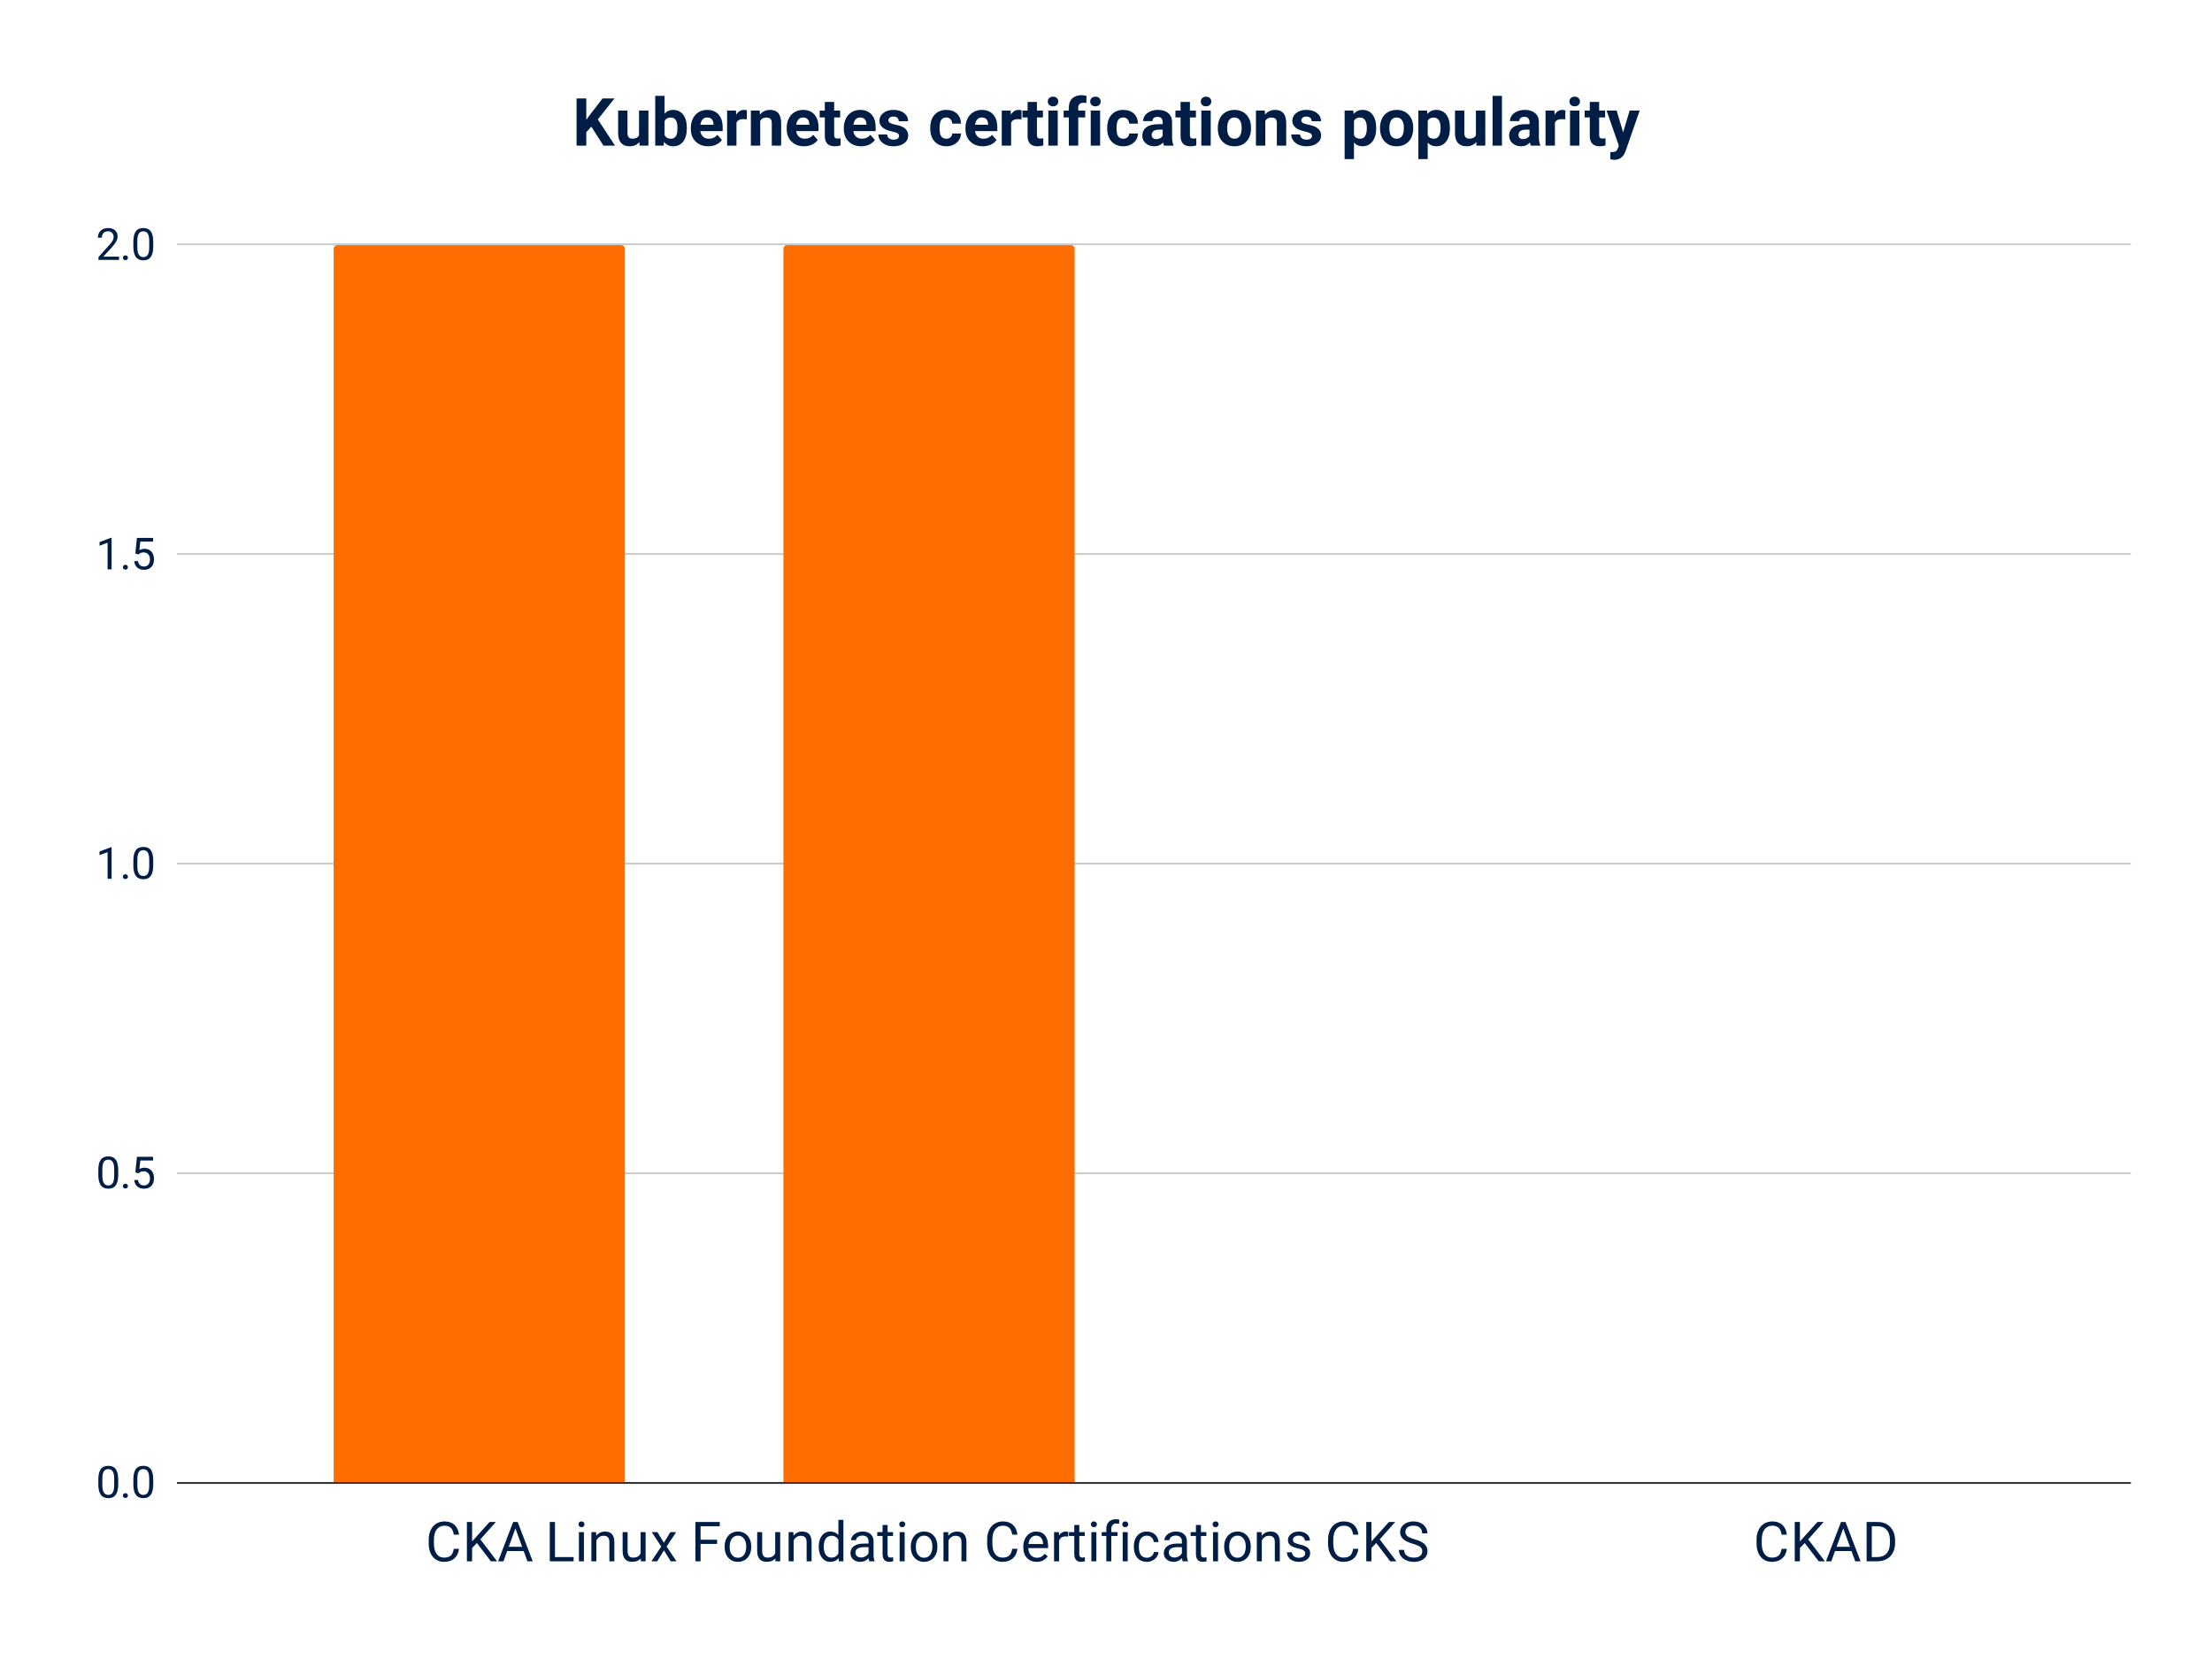 <svg viewBox="0 0 1200 900" fill="none" stroke-linecap="square" stroke-miterlimit="10" xmlns="http://www.w3.org/2000/svg"><path fill="#fff" d="M0 0h1200v900H0V0z"></path><path stroke="#333" stroke-linecap="butt" d="M96.5 804.5h1059"></path><path stroke="#ccc" stroke-linecap="butt" d="M96.5 636.5h1059m-1059-168h1059m-1059-168h1059m-1059-168h1059"></path><path clip-path="url(#id_0)" d="M339 804H181V135a2 2 0 012-2h154a2 2 0 012 2z"></path><path fill="#ff6d01" clip-path="url(#id_0)" d="M339 804H181V135a2 2 0 012-2h154a2 2 0 012 2z"></path><path clip-path="url(#id_0)" d="M583 804H425V135a2 2 0 012-2h154a2 2 0 012 2z"></path><path fill="#ff6d01" clip-path="url(#id_0)" d="M583 804H425V135a2 2 0 012-2h154a2 2 0 012 2z"></path><path clip-path="url(#id_0)" d="M826 804H668h158z"></path><path fill="#ff6d01" clip-path="url(#id_0)" d="M826 804H668h158z"></path><path clip-path="url(#id_0)" d="M1070 804H912h158z"></path><path fill="#ff6d01" clip-path="url(#id_0)" d="M1070 804H912h158z"></path><path fill="#001d46" d="M64.125 805.219q0 3.812-1.313 5.672-1.296 1.843-4.062 1.843-2.734 0-4.047-1.812-1.312-1.813-1.36-5.406v-2.891q0-3.766 1.298-5.594 1.312-1.828 4.093-1.828 2.75 0 4.047 1.766 1.297 1.765 1.344 5.437v2.813zm-2.172-2.969q0-2.75-.781-4-.766-1.266-2.438-1.266-1.672 0-2.437 1.25-.75 1.25-.781 3.86v3.468q0 2.766.797 4.094.812 1.313 2.437 1.313 1.61 0 2.39-1.235.782-1.25.813-3.922v-3.562zm4.734 9.11q0-.563.329-.938.343-.375 1-.375.671 0 1.015.375.36.375.36.937 0 .547-.36.907-.344.359-1.015.359-.657 0-1-.36-.329-.359-.329-.906zm16.438-6.141q0 3.812-1.313 5.672-1.296 1.843-4.062 1.843-2.734 0-4.047-1.812-1.312-1.813-1.36-5.406v-2.891q0-3.766 1.298-5.594 1.312-1.828 4.093-1.828 2.75 0 4.047 1.766 1.297 1.765 1.344 5.437v2.813zm-2.172-2.969q0-2.75-.781-4-.766-1.266-2.438-1.266-1.671 0-2.437 1.25-.75 1.25-.781 3.86v3.468q0 2.766.796 4.094.813 1.313 2.438 1.313 1.61 0 2.39-1.235.782-1.25.813-3.922v-3.562zM64.125 637.344q0 3.812-1.313 5.672-1.296 1.843-4.062 1.843-2.734 0-4.047-1.812-1.312-1.813-1.36-5.406v-2.891q0-3.766 1.298-5.594 1.312-1.828 4.093-1.828 2.75 0 4.047 1.766 1.297 1.765 1.344 5.437v2.813zm-2.172-2.969q0-2.75-.781-4-.766-1.266-2.438-1.266-1.672 0-2.437 1.25-.75 1.25-.781 3.86v3.468q0 2.766.797 4.094.812 1.313 2.437 1.313 1.61 0 2.39-1.235.782-1.25.813-3.922v-3.562zm4.734 9.11q0-.563.329-.938.343-.375 1-.375.671 0 1.015.375.36.375.36.937 0 .547-.36.907-.344.359-1.015.359-.657 0-1-.36-.329-.359-.329-.906zm6.735-7.423l.86-8.5h8.75v2h-6.907l-.516 4.657q1.25-.735 2.844-.735 2.328 0 3.703 1.547 1.375 1.532 1.375 4.157 0 2.64-1.422 4.156-1.421 1.515-3.984 1.515-2.266 0-3.703-1.25-1.422-1.265-1.61-3.468h2.047q.204 1.453 1.047 2.203.844.75 2.219.75 1.516 0 2.375-1.032.86-1.03.86-2.859 0-1.703-.938-2.734-.922-1.047-2.469-1.047-1.422 0-2.234.625l-.563.469-1.734-.453zM60.547 476.75h-2.188v-14.453L54 463.907v-1.97l6.203-2.328h.344v17.141zm6.14-1.14q0-.563.329-.938.343-.375 1-.375.671 0 1.015.375.36.375.36.937 0 .547-.36.907-.344.359-1.015.359-.657 0-1-.36-.329-.359-.329-.906zm16.438-6.141q0 3.812-1.313 5.672-1.296 1.843-4.062 1.843-2.734 0-4.047-1.812-1.312-1.813-1.36-5.406v-2.891q0-3.766 1.298-5.594 1.312-1.828 4.093-1.828 2.75 0 4.047 1.766 1.297 1.765 1.344 5.437v2.813zm-2.172-2.969q0-2.75-.781-4-.766-1.266-2.438-1.266-1.671 0-2.437 1.25-.75 1.25-.781 3.86v3.469q0 2.765.796 4.093.813 1.313 2.438 1.313 1.61 0 2.39-1.235.782-1.25.813-3.921V466.5zM60.547 308.875h-2.188v-14.453L54 296.032v-1.97l6.203-2.328h.344v17.141zm6.14-1.14q0-.563.329-.938.343-.375 1-.375.671 0 1.015.375.36.375.36.937 0 .547-.36.907-.344.359-1.015.359-.657 0-1-.36-.329-.359-.329-.906zm6.735-7.423l.86-8.5h8.75v2h-6.907l-.516 4.657q1.25-.735 2.844-.735 2.328 0 3.703 1.547 1.375 1.531 1.375 4.156 0 2.641-1.422 4.157-1.421 1.515-3.984 1.515-2.266 0-3.703-1.25-1.422-1.265-1.61-3.468h2.047q.204 1.453 1.047 2.203.844.75 2.219.75 1.516 0 2.375-1.031.86-1.032.86-2.86 0-1.703-.938-2.734-.922-1.047-2.469-1.047-1.422 0-2.234.625l-.563.469-1.734-.454zM64.594 141H53.422v-1.563l5.906-6.562q1.313-1.484 1.813-2.406.5-.938.5-1.938 0-1.344-.813-2.187-.812-.86-2.156-.86-1.625 0-2.516.922-.89.922-.89 2.563h-2.172q0-2.36 1.515-3.813 1.516-1.453 4.063-1.453 2.375 0 3.75 1.25 1.39 1.25 1.39 3.313 0 2.53-3.203 6l-4.578 4.968h8.563V141zm2.094-1.14q0-.563.328-.938.343-.375 1-.375.671 0 1.015.375.36.375.36.937 0 .547-.36.907-.344.359-1.015.359-.657 0-1-.36-.329-.359-.329-.906zm16.437-6.141q0 3.812-1.313 5.672-1.296 1.843-4.062 1.843-2.734 0-4.047-1.812-1.312-1.813-1.36-5.406v-2.891q0-3.766 1.298-5.594 1.312-1.828 4.093-1.828 2.75 0 4.047 1.766 1.297 1.765 1.344 5.437v2.813zm-2.172-2.969q0-2.75-.781-4-.766-1.266-2.438-1.266-1.671 0-2.437 1.25-.75 1.25-.781 3.86v3.469q0 2.765.796 4.093.813 1.313 2.438 1.313 1.61 0 2.39-1.235.782-1.25.813-3.922v-3.562zM249 840.234q-.407 3.375-2.516 5.22-2.094 1.843-5.578 1.843-3.782 0-6.063-2.703-2.265-2.719-2.265-7.266v-2.047q0-2.968 1.062-5.218 1.063-2.266 3-3.47 1.953-1.218 4.516-1.218 3.39 0 5.437 1.906 2.063 1.89 2.406 5.25h-2.828q-.375-2.547-1.593-3.687-1.22-1.157-3.422-1.157-2.703 0-4.235 2-1.515 1.985-1.515 5.672v2.063q0 3.469 1.437 5.531 1.453 2.047 4.063 2.047 2.343 0 3.593-1.063 1.25-1.062 1.672-3.703H249zm9.718-3.156l-2.61 2.719V847h-2.812v-21.328h2.813v10.547l9.484-10.547H269l-8.406 9.422L269.656 847h-3.375l-7.563-9.922zm25.36 4.36h-8.938l-2 5.562h-2.906l8.156-21.328h2.453L289 847h-2.875l-2.046-5.563zm-8.079-2.313h7.25l-3.64-9.984-3.61 9.984zm25.074 5.578h10.11V847h-12.938v-21.328h2.828v19.031zM316.776 847h-2.719v-15.844h2.719V847zm-2.938-20.047q0-.672.407-1.125.406-.453 1.187-.453.797 0 1.203.453.422.453.422 1.125 0 .656-.422 1.094-.406.437-1.203.437-.781 0-1.187-.437-.407-.438-.407-1.094zm9.547 4.203l.094 1.985q1.812-2.282 4.75-2.282 5.016 0 5.062 5.672V847h-2.703v-10.484q-.015-1.72-.797-2.532-.765-.828-2.39-.828-1.313 0-2.313.703-1 .703-1.547 1.844V847h-2.718v-15.844h2.562zm24.235 14.282q-1.594 1.859-4.657 1.859-2.53 0-3.859-1.469-1.328-1.484-1.328-4.36v-10.312h2.703v10.235q0 3.609 2.922 3.609 3.11 0 4.14-2.328v-11.516h2.704V847h-2.579l-.046-1.563zm12.53-8.5l3.516-5.782h3.157l-5.188 7.828L366.98 847h-3.125l-3.672-5.938-3.656 5.938h-3.156l5.359-8.016-5.188-7.828h3.125l3.485 5.782zm28.86.64h-8.953V847h-2.812v-21.328h13.218v2.312h-10.406v7.297h8.953v2.297zm4.094 1.344q0-2.328.922-4.188.922-1.859 2.547-2.859 1.64-1.016 3.734-1.016 3.234 0 5.234 2.25 2 2.235 2 5.953v.188q0 2.313-.89 4.156-.89 1.828-2.547 2.86-1.64 1.03-3.766 1.03-3.234 0-5.234-2.234-2-2.25-2-5.937v-.203zm2.734.328q0 2.64 1.22 4.234 1.218 1.594 3.28 1.594 2.063 0 3.266-1.61 1.219-1.624 1.219-4.546 0-2.594-1.235-4.219-1.234-1.625-3.28-1.625-2.017 0-3.25 1.61-1.22 1.593-1.22 4.562zm24.782 6.188q-1.594 1.859-4.657 1.859-2.53 0-3.859-1.469-1.328-1.484-1.328-4.36v-10.312h2.703v10.235q0 3.609 2.922 3.609 3.11 0 4.14-2.328v-11.516h2.704V847h-2.579l-.046-1.563zm9.765-14.282l.094 1.985q1.812-2.282 4.75-2.282 5.016 0 5.062 5.672V847h-2.703v-10.484q-.015-1.72-.797-2.532-.765-.828-2.39-.828-1.313 0-2.313.703-1 .703-1.547 1.844V847h-2.718v-15.844h2.562zm13.781 7.782q0-3.641 1.72-5.86 1.734-2.219 4.53-2.219 2.797 0 4.422 1.907V824.5h2.703V847h-2.484l-.14-1.703q-1.626 2-4.516 2-2.766 0-4.5-2.25-1.735-2.266-1.735-5.906v-.203zm2.72.312q0 2.703 1.109 4.234 1.109 1.516 3.078 1.516 2.578 0 3.765-2.328v-7.281q-1.218-2.235-3.734-2.235-2 0-3.11 1.547-1.109 1.531-1.109 4.547zM471.62 847q-.235-.469-.391-1.672-1.89 1.969-4.516 1.969-2.343 0-3.843-1.328t-1.5-3.36q0-2.484 1.875-3.843 1.89-1.375 5.312-1.375h2.625v-1.25q0-1.422-.844-2.25-.843-.844-2.5-.844-1.453 0-2.437.734-.985.719-.985 1.766h-2.718q0-1.188.843-2.297.844-1.11 2.282-1.75 1.437-.64 3.172-.64 2.734 0 4.28 1.374 1.563 1.36 1.626 3.766v7.297q0 2.172.547 3.469V847h-2.828zm-4.5-2.063q1.265 0 2.406-.656 1.156-.672 1.656-1.718v-3.25h-2.125q-4.969 0-4.969 2.906 0 1.281.844 2 .844.718 2.188.718zm14.39-17.625v3.844h2.953v2.094h-2.953v9.828q0 .953.39 1.438.391.468 1.345.468.468 0 1.296-.187V847q-1.078.297-2.078.297-1.828 0-2.75-1.094-.922-1.11-.922-3.125v-9.828h-2.89v-2.094h2.89v-3.843h2.72zM490.776 847h-2.719v-15.844h2.719V847zm-2.938-20.047q0-.672.407-1.125.406-.453 1.187-.453.797 0 1.203.453.422.453.422 1.125 0 .656-.422 1.094-.406.437-1.203.437-.781 0-1.187-.437-.407-.438-.407-1.094zm6.266 11.969q0-2.328.922-4.188.922-1.859 2.547-2.859 1.64-1.016 3.734-1.016 3.234 0 5.234 2.25 2 2.235 2 5.953v.188q0 2.313-.89 4.156-.89 1.828-2.547 2.86-1.64 1.03-3.766 1.03-3.234 0-5.234-2.234-2-2.25-2-5.937v-.203zm2.734.328q0 2.64 1.22 4.234 1.218 1.594 3.28 1.594 2.063 0 3.266-1.61 1.219-1.624 1.219-4.546 0-2.594-1.235-4.219-1.234-1.625-3.28-1.625-2.017 0-3.25 1.61-1.22 1.593-1.22 4.562zm17.547-8.094l.094 1.985q1.813-2.282 4.75-2.282 5.016 0 5.063 5.672V847h-2.704v-10.484q-.015-1.72-.796-2.532-.766-.828-2.391-.828-1.313 0-2.313.703-1 .703-1.546 1.844V847h-2.72v-15.844h2.563zm37.563 9.078q-.406 3.375-2.516 5.22-2.094 1.843-5.578 1.843-3.781 0-6.063-2.703-2.265-2.719-2.265-7.266v-2.047q0-2.968 1.062-5.218 1.063-2.266 3-3.47 1.954-1.218 4.516-1.218 3.39 0 5.438 1.906 2.062 1.89 2.406 5.25h-2.828q-.375-2.547-1.594-3.687-1.219-1.157-3.422-1.157-2.703 0-4.234 2-1.516 1.985-1.516 5.672v2.063q0 3.469 1.438 5.531 1.453 2.047 4.062 2.047 2.344 0 3.594-1.063 1.25-1.062 1.672-3.703h2.828zm10.453 7.063q-3.219 0-5.25-2.11-2.016-2.125-2.016-5.671v-.5q0-2.36.907-4.203.906-1.86 2.515-2.907 1.625-1.047 3.516-1.047 3.078 0 4.797 2.032 1.718 2.03 1.718 5.828v1.125h-10.734q.047 2.343 1.36 3.797 1.312 1.437 3.343 1.437 1.422 0 2.422-.578 1-.594 1.75-1.563l1.656 1.297q-2 3.063-5.984 3.063zm-.328-14.219q-1.64 0-2.766 1.203-1.11 1.188-1.375 3.344h7.938v-.203q-.11-2.063-1.11-3.203-1-1.14-2.687-1.14zm17.422.5q-.625-.094-1.344-.094-2.656 0-3.61 2.266V847h-2.718v-15.844h2.64l.047 1.828q1.328-2.125 3.782-2.125.78 0 1.203.203v2.516zm6.015-6.265v3.843h2.953v2.094h-2.953v9.828q0 .953.39 1.438.392.468 1.345.468.468 0 1.297-.187V847q-1.079.297-2.079.297-1.828 0-2.75-1.094-.921-1.11-.921-3.125v-9.828H579.9v-2.094h2.89v-3.843h2.72zM594.776 847h-2.719v-15.844h2.719V847zm-2.938-20.047q0-.672.407-1.125.406-.453 1.187-.453.797 0 1.203.453.422.453.422 1.125 0 .656-.422 1.094-.406.437-1.203.437-.781 0-1.187-.437-.407-.438-.407-1.094zM600.167 847v-13.75h-2.516v-2.094h2.516v-1.625q0-2.562 1.359-3.953 1.36-1.39 3.844-1.39.937 0 1.859.25l-.14 2.203q-.688-.141-1.47-.141-1.312 0-2.03.781-.72.766-.72 2.203v1.672h3.391v2.094h-3.39V847h-2.703zm11.609 0h-2.719v-15.844h2.719V847zm-2.938-20.047q0-.672.407-1.125.406-.453 1.187-.453.797 0 1.203.453.422.453.422 1.125 0 .656-.422 1.094-.406.437-1.203.437-.781 0-1.187-.437-.407-.438-.407-1.094zm13.344 18.125q1.453 0 2.531-.875 1.094-.875 1.204-2.203h2.562q-.063 1.36-.938 2.594-.859 1.234-2.312 1.968-1.438.735-3.047.735-3.234 0-5.156-2.156-1.906-2.172-1.906-5.922v-.453q0-2.313.843-4.11.86-1.812 2.438-2.797 1.594-1 3.766-1 2.671 0 4.437 1.594 1.766 1.594 1.875 4.14h-2.563q-.109-1.53-1.156-2.515-1.047-1-2.593-1-2.063 0-3.204 1.5-1.125 1.485-1.125 4.297v.5q0 2.75 1.125 4.234 1.125 1.47 3.22 1.47zM641.62 847q-.235-.469-.391-1.672-1.89 1.969-4.516 1.969-2.343 0-3.843-1.328t-1.5-3.36q0-2.484 1.875-3.843 1.89-1.375 5.312-1.375h2.625v-1.25q0-1.422-.844-2.25-.843-.844-2.5-.844-1.453 0-2.437.734-.984.719-.984 1.766h-2.72q0-1.188.845-2.297.843-1.11 2.28-1.75 1.438-.64 3.173-.64 2.734 0 4.28 1.374 1.563 1.36 1.626 3.766v7.297q0 2.172.547 3.469V847h-2.828zm-4.5-2.063q1.265 0 2.406-.656 1.156-.672 1.656-1.718v-3.25h-2.125q-4.969 0-4.969 2.906 0 1.281.844 2 .844.718 2.188.718zm14.39-17.625v3.844h2.953v2.094h-2.953v9.828q0 .953.39 1.438.392.468 1.345.468.468 0 1.297-.187V847q-1.079.297-2.079.297-1.828 0-2.75-1.094-.921-1.11-.921-3.125v-9.828H645.9v-2.094h2.89v-3.843h2.72zM660.776 847h-2.719v-15.844h2.719V847zm-2.938-20.047q0-.672.407-1.125.406-.453 1.187-.453.797 0 1.203.453.422.453.422 1.125 0 .656-.422 1.094-.406.437-1.203.437-.781 0-1.187-.437-.407-.438-.407-1.094zm6.266 11.969q0-2.328.922-4.188.922-1.859 2.547-2.859 1.64-1.016 3.734-1.016 3.235 0 5.235 2.25 2 2.235 2 5.953v.188q0 2.313-.891 4.156-.89 1.828-2.547 2.86-1.64 1.03-3.766 1.03-3.234 0-5.234-2.234-2-2.25-2-5.937v-.203zm2.734.328q0 2.64 1.22 4.234 1.218 1.594 3.28 1.594 2.063 0 3.266-1.61 1.219-1.624 1.219-4.546 0-2.594-1.235-4.219-1.234-1.625-3.28-1.625-2.016 0-3.25 1.61-1.22 1.593-1.22 4.562zm17.547-8.094l.094 1.985q1.813-2.282 4.75-2.282 5.016 0 5.063 5.672V847h-2.704v-10.484q-.015-1.72-.796-2.532-.766-.828-2.391-.828-1.313 0-2.313.703-1 .703-1.546 1.844V847h-2.72v-15.844h2.563zm23.672 11.64q0-1.093-.828-1.702-.828-.61-2.89-1.047-2.048-.438-3.266-1.047-1.203-.625-1.781-1.469-.579-.86-.579-2.031 0-1.953 1.641-3.297 1.656-1.344 4.219-1.344 2.687 0 4.36 1.391 1.687 1.39 1.687 3.563h-2.72q0-1.125-.952-1.922-.938-.813-2.375-.813-1.485 0-2.328.656-.828.641-.828 1.672 0 .985.78 1.485.782.5 2.798.953 2.03.453 3.297 1.093 1.265.625 1.859 1.516.61.875.61 2.156 0 2.125-1.704 3.407-1.687 1.28-4.406 1.28-1.89 0-3.36-.671-1.468-.688-2.296-1.89-.828-1.204-.828-2.61h2.718q.063 1.36 1.078 2.156 1.032.797 2.688.797 1.547 0 2.469-.625.937-.625.937-1.656zm28.839-2.562q-.406 3.375-2.516 5.22-2.093 1.843-5.578 1.843-3.781 0-6.062-2.703-2.266-2.719-2.266-7.266v-2.047q0-2.968 1.063-5.218 1.062-2.266 3-3.47 1.953-1.218 4.515-1.218 3.39 0 5.438 1.906 2.062 1.89 2.406 5.25h-2.828q-.375-2.547-1.594-3.687-1.219-1.157-3.422-1.157-2.703 0-4.234 2-1.516 1.985-1.516 5.672v2.063q0 3.469 1.438 5.531 1.453 2.047 4.062 2.047 2.344 0 3.594-1.063 1.25-1.062 1.672-3.703h2.828zm9.719-3.156l-2.61 2.719V847h-2.812v-21.328h2.812v10.547l9.485-10.547h3.406l-8.406 9.422L757.552 847h-3.375l-7.562-9.922zm19.875.422q-3.625-1.047-5.282-2.563-1.64-1.515-1.64-3.75 0-2.515 2.015-4.156 2.016-1.656 5.235-1.656 2.203 0 3.922.86 1.718.843 2.656 2.343.953 1.485.953 3.266h-2.828q0-1.938-1.234-3.047-1.22-1.11-3.47-1.11-2.077 0-3.25.922-1.155.922-1.155 2.547 0 1.297 1.109 2.203 1.11.891 3.766 1.641 2.656.75 4.156 1.656 1.5.89 2.219 2.094.734 1.203.734 2.828 0 2.594-2.031 4.156-2.016 1.563-5.39 1.563-2.204 0-4.11-.844-1.907-.844-2.938-2.312-1.031-1.47-1.031-3.328h2.828q0 1.937 1.422 3.062 1.438 1.125 3.828 1.125 2.219 0 3.406-.906 1.188-.922 1.188-2.485 0-1.562-1.11-2.422-1.093-.859-3.968-1.687zm202.854 2.734q-.406 3.375-2.515 5.22-2.094 1.843-5.578 1.843-3.782 0-6.063-2.703-2.266-2.719-2.266-7.266v-2.047q0-2.968 1.063-5.218 1.062-2.266 3-3.47 1.953-1.218 4.516-1.218 3.39 0 5.437 1.906 2.063 1.89 2.406 5.25h-2.828q-.375-2.547-1.594-3.687-1.218-1.157-3.421-1.157-2.704 0-4.235 2-1.515 1.985-1.515 5.672v2.063q0 3.469 1.437 5.531 1.453 2.047 4.063 2.047 2.343 0 3.593-1.063 1.25-1.062 1.672-3.703h2.828zm9.719-3.156l-2.61 2.719V847h-2.812v-21.328h2.813v10.547l9.484-10.547h3.406l-8.406 9.422L990.001 847h-3.375l-7.563-9.922zm25.36 4.36h-8.938l-2 5.562h-2.906l8.156-21.328h2.453l8.156 21.328h-2.875l-2.047-5.563zm-8.079-2.313h7.25l-3.64-9.984-3.61 9.984zm16.297 7.875v-21.328h6.031q2.782 0 4.922 1.234 2.14 1.219 3.297 3.5 1.172 2.266 1.188 5.219v1.36q0 3.015-1.172 5.28-1.156 2.266-3.328 3.485-2.157 1.219-5.032 1.25h-5.906zm2.813-19.016v16.72h2.968q3.25 0 5.063-2.016 1.812-2.032 1.812-5.766v-1.25q0-3.625-1.718-5.64-1.703-2.016-4.844-2.048h-3.281zM320.797 68.734l-2.735 2.954V79h-5.28V53.406h5.28V65l2.313-3.172 6.531-8.422h6.485l-9.094 11.375L333.657 79h-6.282l-6.578-10.266zm26.047 8.329q-1.875 2.296-5.203 2.296-3.063 0-4.672-1.765-1.61-1.766-1.64-5.156V59.983h5.077v12.282q0 2.968 2.703 2.968 2.594 0 3.563-1.796V59.983h5.094V79h-4.782l-.14-1.938zm25.75-7.391q0 4.562-1.953 7.125-1.954 2.562-5.454 2.562-3.093 0-4.937-2.375L360.016 79h-4.563V52h5.078v9.688q1.766-2.063 4.625-2.063 3.485 0 5.453 2.563 1.985 2.562 1.985 7.203v.28zm-5.078-.375q0-2.89-.922-4.203-.906-1.328-2.719-1.328-2.422 0-3.344 1.984v7.5q.938 2 3.375 2 2.469 0 3.235-2.422.375-1.156.375-3.531zm16.687 10.062q-4.187 0-6.812-2.562-2.625-2.578-2.625-6.844v-.5q0-2.86 1.109-5.11 1.11-2.265 3.14-3.484 2.032-1.234 4.626-1.234 3.906 0 6.14 2.469 2.25 2.453 2.25 6.968v2.079h-12.11q.235 1.859 1.47 2.984 1.25 1.125 3.156 1.125 2.922 0 4.578-2.125l2.5 2.797q-1.14 1.625-3.094 2.531-1.953.906-4.328.906zm-.578-15.625q-1.516 0-2.453 1.032-.938 1.015-1.203 2.906h7.062v-.39q-.031-1.688-.906-2.61-.875-.938-2.5-.938zm21.516 1.016q-1.032-.14-1.829-.14-2.89 0-3.78 1.937V79h-5.079V59.984h4.797l.14 2.266q1.532-2.625 4.235-2.625.844 0 1.578.234l-.062 4.891zm6.984-4.766l.156 2.188q2.047-2.547 5.469-2.547 3.031 0 4.5 1.781 1.484 1.766 1.516 5.313V79h-5.079V66.828q0-1.61-.703-2.328-.703-.734-2.343-.734-2.141 0-3.22 1.828V79h-5.077V59.984h4.781zm24.078 19.375q-4.187 0-6.812-2.562-2.625-2.578-2.625-6.844v-.5q0-2.86 1.109-5.11 1.11-2.265 3.14-3.484 2.032-1.234 4.626-1.234 3.906 0 6.14 2.469 2.25 2.453 2.25 6.968v2.079h-12.11q.235 1.859 1.47 2.984 1.25 1.125 3.156 1.125 2.922 0 4.578-2.125l2.5 2.797q-1.14 1.625-3.094 2.531-1.953.906-4.328.906zm-.578-15.625q-1.516 0-2.453 1.032-.938 1.015-1.203 2.906h7.062v-.39q-.031-1.688-.906-2.61-.875-.938-2.5-.938zm16.906-8.437v4.687h3.25v3.72h-3.25v9.5q0 1.046.406 1.515.407.453 1.547.453.844 0 1.5-.125v3.844q-1.5.468-3.078.468-5.344 0-5.453-5.406v-10.25h-2.781v-3.719h2.781v-4.687h5.078zm14.672 24.062q-4.187 0-6.812-2.562-2.625-2.578-2.625-6.844v-.5q0-2.86 1.109-5.11 1.11-2.265 3.14-3.484 2.032-1.234 4.626-1.234 3.906 0 6.14 2.469 2.25 2.453 2.25 6.968v2.079h-12.11q.235 1.859 1.47 2.984 1.25 1.125 3.156 1.125 2.922 0 4.578-2.125l2.5 2.797q-1.14 1.625-3.094 2.531-1.953.906-4.328.906zm-.578-15.625q-1.516 0-2.453 1.032-.938 1.015-1.203 2.906h7.062v-.39q-.031-1.688-.906-2.61-.875-.938-2.5-.938zM487.75 73.75q0-.938-.922-1.469-.922-.547-2.953-.969-6.797-1.421-6.797-5.765 0-2.531 2.094-4.219 2.11-1.703 5.5-1.703 3.625 0 5.797 1.703 2.172 1.703 2.172 4.438h-5.079q0-1.094-.703-1.797-.703-.719-2.203-.719-1.281 0-1.984.578-.703.578-.703 1.484 0 .844.797 1.36.796.516 2.687.89 1.906.376 3.219.86 4.015 1.469 4.015 5.11 0 2.609-2.234 4.218-2.219 1.61-5.765 1.61-2.391 0-4.25-.86-1.844-.86-2.907-2.344-1.047-1.484-1.047-3.203h4.813q.078 1.36 1 2.078.937.719 2.5.719 1.469 0 2.203-.547.75-.562.75-1.453zm25.61 1.5q1.406 0 2.28-.766.891-.78.923-2.062h4.765q-.015 1.937-1.062 3.547-1.032 1.61-2.844 2.5-1.797.89-3.969.89-4.078 0-6.437-2.593-2.36-2.594-2.36-7.172v-.328q0-4.407 2.344-7.016 2.344-2.625 6.422-2.625 3.562 0 5.719 2.031 2.156 2.032 2.187 5.407h-4.765q-.032-1.47-.922-2.391-.875-.938-2.313-.938-1.781 0-2.687 1.297-.907 1.297-.907 4.188v.531q0 2.938.891 4.219.906 1.281 2.734 1.281zm19.843 4.11q-4.187 0-6.812-2.563-2.625-2.578-2.625-6.844v-.5q0-2.86 1.109-5.11 1.11-2.265 3.14-3.484 2.032-1.234 4.626-1.234 3.906 0 6.14 2.469 2.25 2.453 2.25 6.968v2.079h-12.11q.235 1.859 1.47 2.984 1.25 1.125 3.156 1.125 2.922 0 4.578-2.125l2.5 2.797q-1.14 1.625-3.094 2.531-1.953.906-4.328.906zm-.578-15.626q-1.516 0-2.453 1.032-.938 1.015-1.203 2.906h7.062v-.39q-.031-1.688-.906-2.61-.875-.938-2.5-.938zm21.516 1.016q-1.032-.14-1.828-.14-2.891 0-3.782 1.937V79h-5.078V59.984h4.797l.14 2.266q1.532-2.625 4.235-2.625.844 0 1.578.234l-.062 4.891zm8.39-9.453v4.687h3.25v3.72h-3.25v9.5q0 1.046.407 1.515.406.453 1.546.453.844 0 1.5-.125v3.844q-1.5.468-3.078.468-5.343 0-5.453-5.406v-10.25h-2.781v-3.719h2.781v-4.687h5.078zM573.813 79h-5.094V59.984h5.093V79zm-5.391-23.938q0-1.14.765-1.874.766-.75 2.079-.75 1.297 0 2.062.75.781.734.781 1.874 0 1.157-.78 1.891-.782.734-2.063.734-1.282 0-2.063-.734-.781-.734-.781-1.89zM579.844 79V63.703h-2.828v-3.719h2.828V58.36q0-3.203 1.828-4.968 1.844-1.766 5.14-1.766 1.063 0 2.594.36l-.062 3.937q-.625-.156-1.547-.156-2.86 0-2.86 2.687v1.531h3.782v3.72h-3.782V79h-5.093zm16.968 0h-5.093V59.984h5.093V79zm-5.39-23.938q0-1.14.765-1.874.766-.75 2.079-.75 1.297 0 2.062.75.781.734.781 1.874 0 1.157-.78 1.891-.782.734-2.063.734-1.282 0-2.063-.734-.781-.734-.781-1.89zm17.937 20.188q1.407 0 2.282-.766.89-.78.922-2.062h4.765q-.015 1.937-1.062 3.547-1.032 1.61-2.844 2.5-1.797.89-3.969.89-4.078 0-6.437-2.593-2.36-2.594-2.36-7.172v-.328q0-4.407 2.344-7.016 2.344-2.625 6.422-2.625 3.562 0 5.719 2.031 2.156 2.032 2.187 5.407h-4.765q-.032-1.47-.922-2.391-.875-.938-2.313-.938-1.781 0-2.687 1.297-.907 1.297-.907 4.188v.531q0 2.938.891 4.219.906 1.281 2.734 1.281zM631.47 79q-.344-.688-.5-1.703-1.844 2.062-4.797 2.062-2.797 0-4.64-1.625-1.829-1.625-1.829-4.078 0-3.031 2.235-4.64 2.234-1.625 6.484-1.641h2.328v-1.078q0-1.328-.672-2.11-.672-.796-2.14-.796-1.282 0-2.016.625-.719.609-.719 1.671h-5.078q0-1.64 1.016-3.046 1.015-1.407 2.875-2.203 1.875-.813 4.187-.813 3.516 0 5.578 1.766 2.063 1.765 2.063 4.968v8.25q.031 2.704.765 4.094V79h-5.14zm-4.203-3.531q1.125 0 2.078-.5.953-.5 1.406-1.344v-3.281h-1.89q-3.813 0-4.063 2.64l-.016.297q0 .953.657 1.578.671.61 1.828.61zm18.265-20.172v4.687h3.25v3.72h-3.25v9.5q0 1.046.407 1.515.406.453 1.546.453.844 0 1.5-.125v3.844q-1.5.468-3.078.468-5.343 0-5.453-5.406v-10.25h-2.781v-3.719h2.781v-4.687h5.078zM656.813 79h-5.094V59.984h5.093V79zm-5.391-23.938q0-1.14.765-1.874.766-.75 2.079-.75 1.297 0 2.062.75.781.734.781 1.874 0 1.157-.78 1.891-.782.734-2.063.734-1.282 0-2.063-.734-.781-.734-.781-1.89zm9.234 14.25q0-2.828 1.094-5.046 1.094-2.22 3.14-3.422 2.048-1.219 4.75-1.219 3.86 0 6.282 2.36 2.437 2.359 2.719 6.39l.03 1.313q0 4.374-2.437 7.03-2.437 2.641-6.562 2.641-4.11 0-6.563-2.64-2.453-2.64-2.453-7.172v-.234zm5.078.376q0 2.703 1.016 4.14 1.031 1.422 2.922 1.422 1.86 0 2.89-1.406 1.032-1.422 1.032-4.531 0-2.657-1.032-4.11-1.03-1.469-2.921-1.469-1.86 0-2.891 1.453-1.016 1.454-1.016 4.5zm20.391-9.704l.156 2.188q2.047-2.547 5.469-2.547 3.031 0 4.5 1.781 1.484 1.766 1.516 5.313V79h-5.078V66.828q0-1.61-.704-2.328-.703-.734-2.343-.734-2.141 0-3.22 1.828V79h-5.077V59.984h4.781zM711.75 73.75q0-.938-.922-1.469-.922-.547-2.953-.969-6.797-1.421-6.797-5.765 0-2.531 2.094-4.219 2.11-1.703 5.5-1.703 3.625 0 5.797 1.703 2.172 1.703 2.172 4.438h-5.078q0-1.094-.704-1.797-.703-.719-2.203-.719-1.281 0-1.984.578-.703.578-.703 1.484 0 .844.797 1.36.797.516 2.687.89 1.906.376 3.219.86 4.015 1.469 4.015 5.11 0 2.609-2.234 4.218-2.219 1.61-5.765 1.61-2.391 0-4.25-.86-1.844-.86-2.907-2.344-1.047-1.484-1.047-3.203h4.813q.078 1.36 1 2.078.937.719 2.5.719 1.469 0 2.203-.547.75-.562.75-1.453zm34.828-4.078q0 4.39-2 7.047-2 2.64-5.39 2.64-2.875 0-4.657-2.015v8.969h-5.078v-26.33h4.703l.188 1.86q1.843-2.219 4.812-2.219 3.516 0 5.469 2.61 1.953 2.593 1.953 7.171v.266zm-5.078-.375q0-2.656-.953-4.094-.938-1.437-2.735-1.437-2.39 0-3.28 1.828v7.781q.937 1.875 3.327 1.875 3.641 0 3.641-5.953zm7.156.016q0-2.829 1.094-5.047 1.094-2.22 3.14-3.422 2.048-1.219 4.75-1.219 3.86 0 6.282 2.36 2.437 2.359 2.719 6.39l.03 1.313q0 4.374-2.437 7.03-2.437 2.641-6.562 2.641-4.11 0-6.563-2.64-2.453-2.64-2.453-7.172v-.234zm5.078.374q0 2.704 1.016 4.141 1.031 1.422 2.922 1.422 1.86 0 2.89-1.406 1.032-1.422 1.032-4.531 0-2.657-1.032-4.11-1.03-1.469-2.921-1.469-1.86 0-2.891 1.453-1.016 1.454-1.016 4.5zm32.844-.015q0 4.39-2 7.047-2 2.64-5.39 2.64-2.875 0-4.657-2.015v8.969h-5.078v-26.33h4.703l.188 1.86q1.843-2.219 4.812-2.219 3.516 0 5.469 2.61 1.953 2.593 1.953 7.171v.266zm-5.078-.375q0-2.656-.953-4.094-.938-1.437-2.735-1.437-2.39 0-3.28 1.828v7.781q.937 1.875 3.327 1.875 3.641 0 3.641-5.953zm19.344 7.766q-1.875 2.296-5.203 2.296-3.063 0-4.672-1.765-1.61-1.766-1.64-5.156V59.983h5.077v12.282q0 2.968 2.703 2.968 2.594 0 3.563-1.796V59.983h5.094V79h-4.782l-.14-1.938zM814.812 79h-5.093V52h5.093v27zm15.657 0q-.344-.688-.5-1.703-1.844 2.062-4.797 2.062-2.797 0-4.64-1.625-1.829-1.625-1.829-4.078 0-3.031 2.235-4.64 2.234-1.625 6.484-1.641h2.328v-1.078q0-1.328-.672-2.11-.672-.796-2.14-.796-1.282 0-2.016.625-.719.609-.719 1.671h-5.078q0-1.64 1.016-3.046 1.015-1.407 2.875-2.203 1.875-.813 4.187-.813 3.516 0 5.578 1.766 2.063 1.765 2.063 4.968v8.25q.031 2.704.765 4.094V79h-5.14zm-4.203-3.531q1.125 0 2.078-.5.953-.5 1.406-1.344v-3.281h-1.89q-3.813 0-4.063 2.64l-.016.297q0 .953.657 1.578.671.61 1.828.61zM849.14 64.75q-1.032-.14-1.828-.14-2.891 0-3.782 1.937V79h-5.078V59.984h4.797l.14 2.266q1.532-2.625 4.235-2.625.844 0 1.578.234l-.062 4.891zM856.813 79h-5.094V59.984h5.093V79zm-5.391-23.938q0-1.14.765-1.874.766-.75 2.079-.75 1.297 0 2.062.75.781.734.781 1.874 0 1.157-.78 1.891-.782.734-2.063.734-1.282 0-2.063-.734-.781-.734-.781-1.89zm16.11.235v4.687h3.25v3.72h-3.25v9.5q0 1.046.405 1.515.407.453 1.547.453.844 0 1.5-.125v3.844q-1.5.468-3.078.468-5.343 0-5.453-5.406v-10.25h-2.781v-3.719h2.781v-4.687h5.078zm13.015 16.516l3.515-11.829h5.454l-7.641 21.97-.422 1q-1.703 3.734-5.625 3.734-1.11 0-2.25-.344V82.5l.766.016q1.453 0 2.156-.438.719-.437 1.125-1.453l.594-1.578-6.672-19.063h5.469l3.53 11.828z"></path></svg>